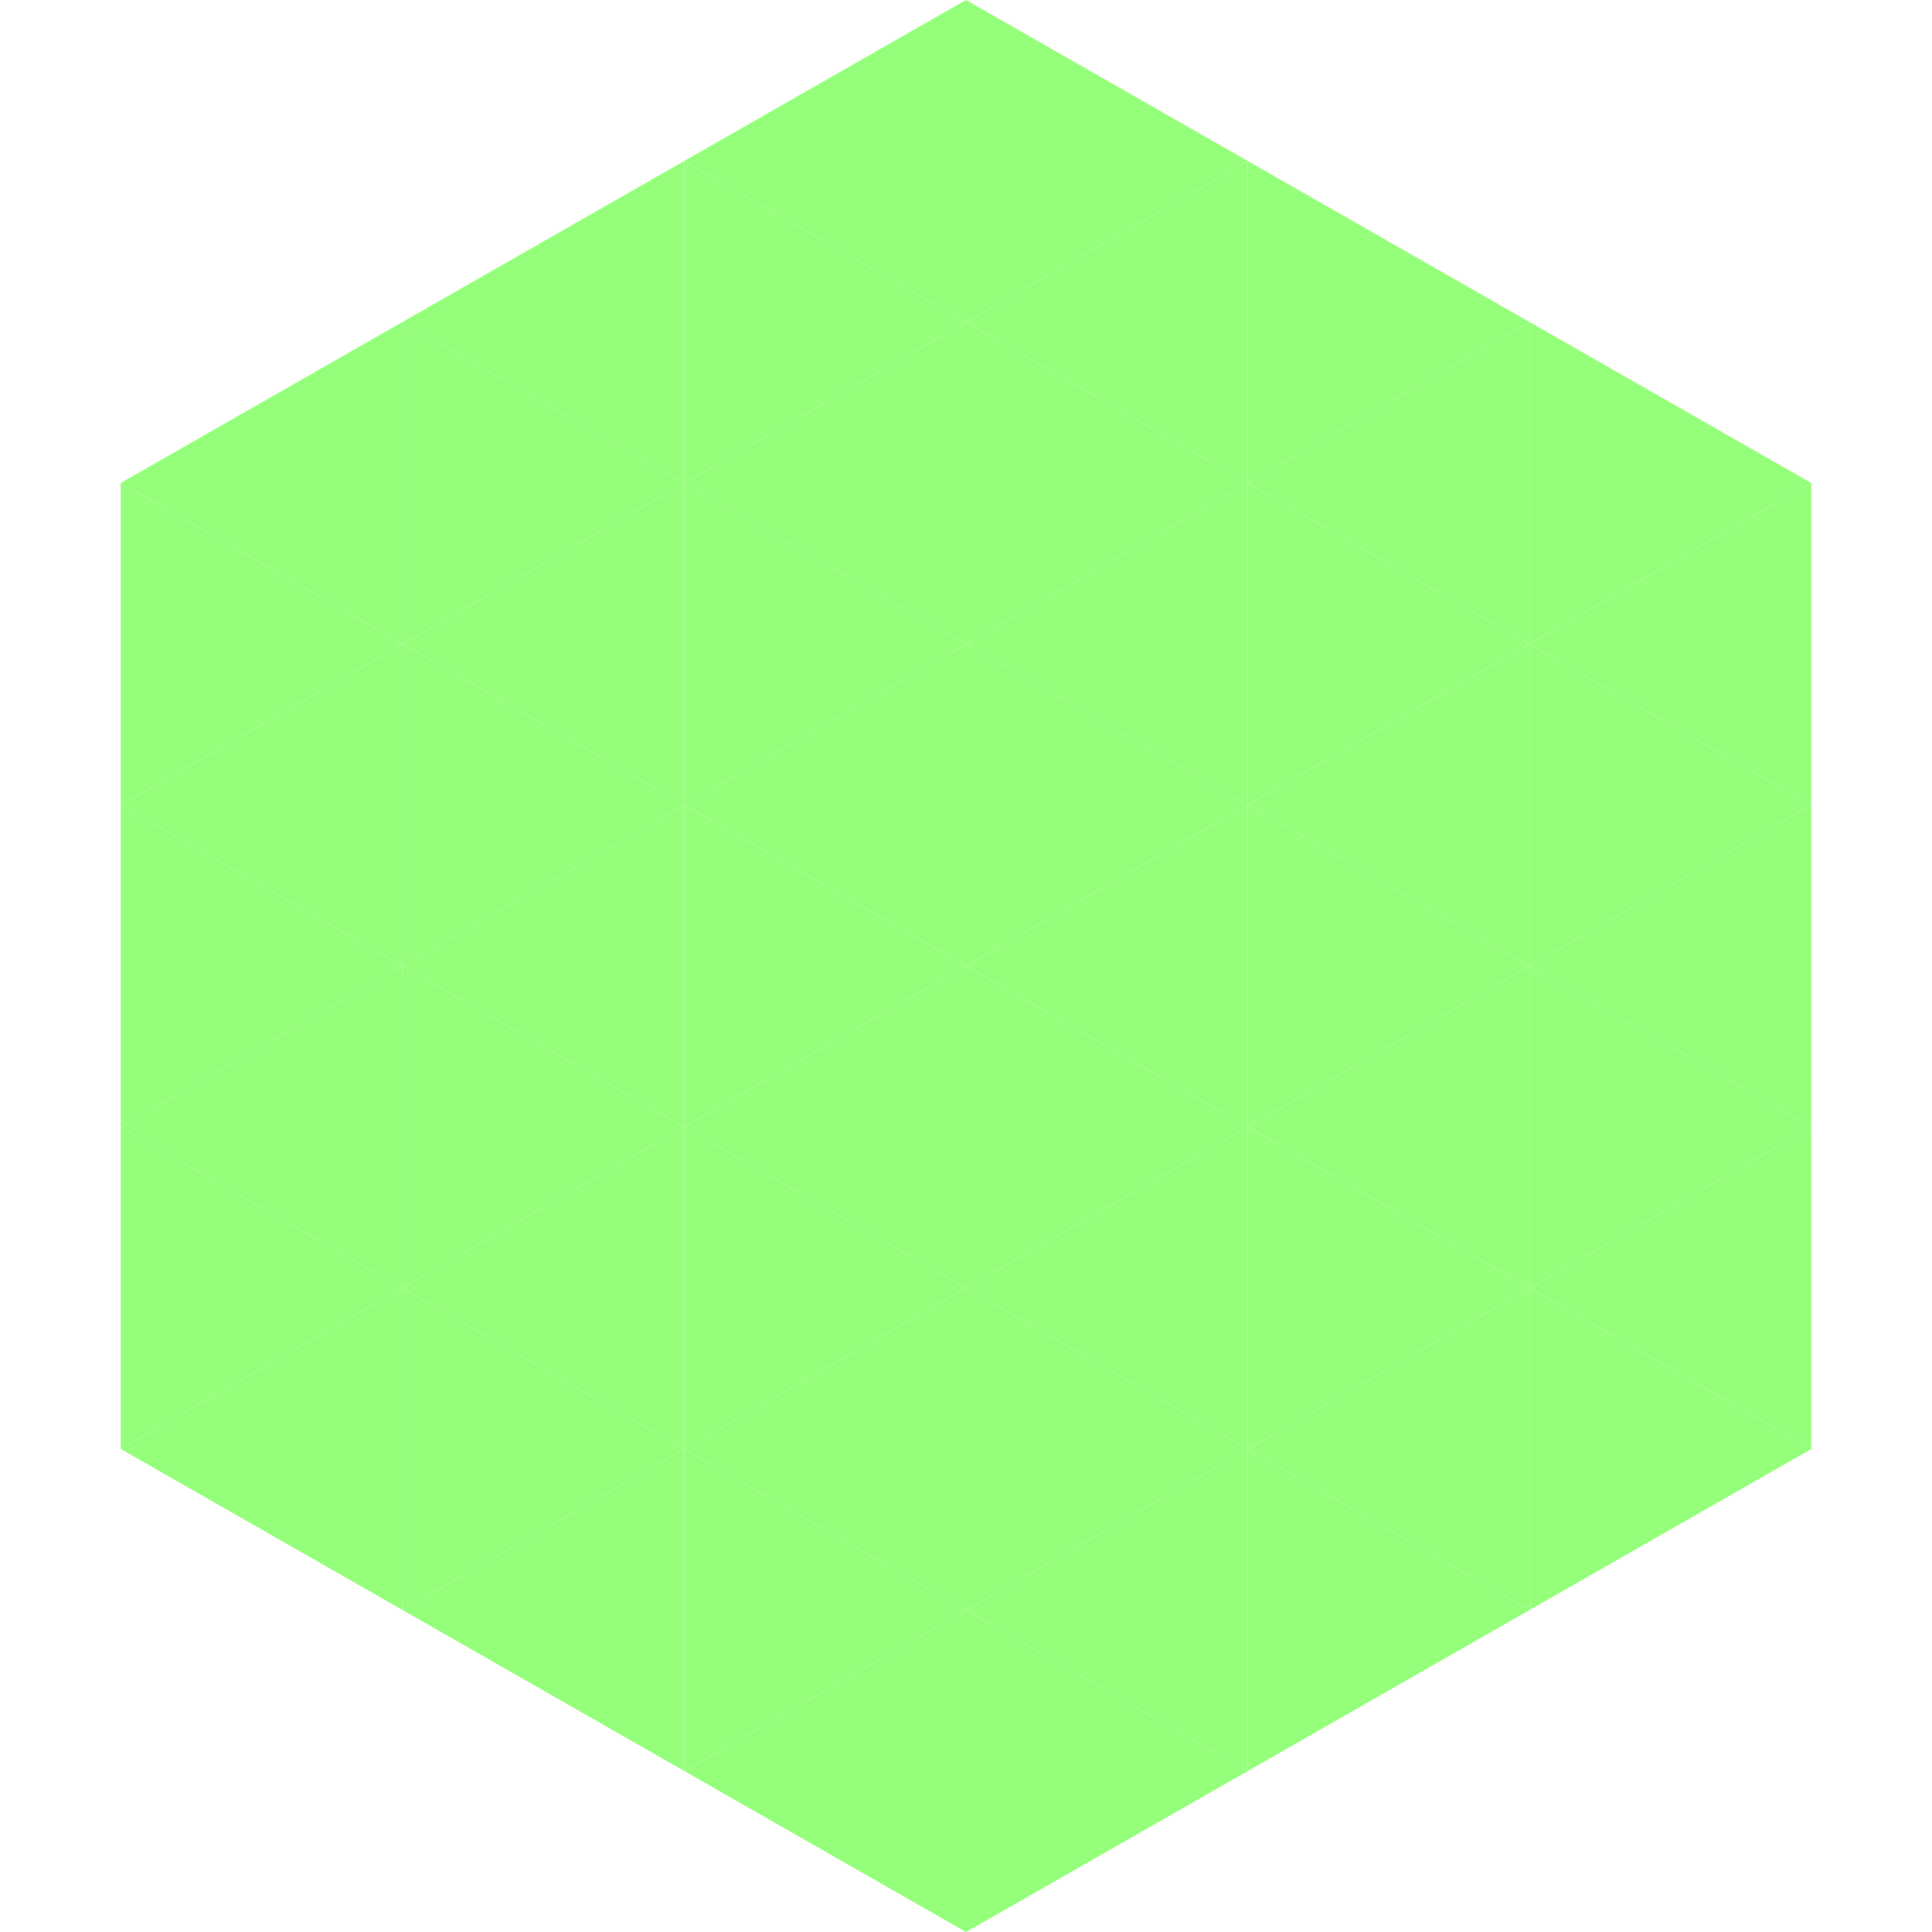 <?xml version="1.0"?>
<!-- Generated by SVGo -->
<svg width="240" height="240"
     xmlns="http://www.w3.org/2000/svg"
     xmlns:xlink="http://www.w3.org/1999/xlink">
<polygon points="50,40 15,60 50,80" style="fill:rgb(149,255,123)" />
<polygon points="190,40 225,60 190,80" style="fill:rgb(149,255,123)" />
<polygon points="15,60 50,80 15,100" style="fill:rgb(149,255,123)" />
<polygon points="225,60 190,80 225,100" style="fill:rgb(149,255,123)" />
<polygon points="50,80 15,100 50,120" style="fill:rgb(149,255,123)" />
<polygon points="190,80 225,100 190,120" style="fill:rgb(149,255,123)" />
<polygon points="15,100 50,120 15,140" style="fill:rgb(149,255,123)" />
<polygon points="225,100 190,120 225,140" style="fill:rgb(149,255,123)" />
<polygon points="50,120 15,140 50,160" style="fill:rgb(149,255,123)" />
<polygon points="190,120 225,140 190,160" style="fill:rgb(149,255,123)" />
<polygon points="15,140 50,160 15,180" style="fill:rgb(149,255,123)" />
<polygon points="225,140 190,160 225,180" style="fill:rgb(149,255,123)" />
<polygon points="50,160 15,180 50,200" style="fill:rgb(149,255,123)" />
<polygon points="190,160 225,180 190,200" style="fill:rgb(149,255,123)" />
<polygon points="15,180 50,200 15,220" style="fill:rgb(255,255,255); fill-opacity:0" />
<polygon points="225,180 190,200 225,220" style="fill:rgb(255,255,255); fill-opacity:0" />
<polygon points="50,0 85,20 50,40" style="fill:rgb(255,255,255); fill-opacity:0" />
<polygon points="190,0 155,20 190,40" style="fill:rgb(255,255,255); fill-opacity:0" />
<polygon points="85,20 50,40 85,60" style="fill:rgb(149,255,123)" />
<polygon points="155,20 190,40 155,60" style="fill:rgb(149,255,123)" />
<polygon points="50,40 85,60 50,80" style="fill:rgb(149,255,123)" />
<polygon points="190,40 155,60 190,80" style="fill:rgb(149,255,123)" />
<polygon points="85,60 50,80 85,100" style="fill:rgb(149,255,123)" />
<polygon points="155,60 190,80 155,100" style="fill:rgb(149,255,123)" />
<polygon points="50,80 85,100 50,120" style="fill:rgb(149,255,123)" />
<polygon points="190,80 155,100 190,120" style="fill:rgb(149,255,123)" />
<polygon points="85,100 50,120 85,140" style="fill:rgb(149,255,123)" />
<polygon points="155,100 190,120 155,140" style="fill:rgb(149,255,123)" />
<polygon points="50,120 85,140 50,160" style="fill:rgb(149,255,123)" />
<polygon points="190,120 155,140 190,160" style="fill:rgb(149,255,123)" />
<polygon points="85,140 50,160 85,180" style="fill:rgb(149,255,123)" />
<polygon points="155,140 190,160 155,180" style="fill:rgb(149,255,123)" />
<polygon points="50,160 85,180 50,200" style="fill:rgb(149,255,123)" />
<polygon points="190,160 155,180 190,200" style="fill:rgb(149,255,123)" />
<polygon points="85,180 50,200 85,220" style="fill:rgb(149,255,123)" />
<polygon points="155,180 190,200 155,220" style="fill:rgb(149,255,123)" />
<polygon points="120,0 85,20 120,40" style="fill:rgb(149,255,123)" />
<polygon points="120,0 155,20 120,40" style="fill:rgb(149,255,123)" />
<polygon points="85,20 120,40 85,60" style="fill:rgb(149,255,123)" />
<polygon points="155,20 120,40 155,60" style="fill:rgb(149,255,123)" />
<polygon points="120,40 85,60 120,80" style="fill:rgb(149,255,123)" />
<polygon points="120,40 155,60 120,80" style="fill:rgb(149,255,123)" />
<polygon points="85,60 120,80 85,100" style="fill:rgb(149,255,123)" />
<polygon points="155,60 120,80 155,100" style="fill:rgb(149,255,123)" />
<polygon points="120,80 85,100 120,120" style="fill:rgb(149,255,123)" />
<polygon points="120,80 155,100 120,120" style="fill:rgb(149,255,123)" />
<polygon points="85,100 120,120 85,140" style="fill:rgb(149,255,123)" />
<polygon points="155,100 120,120 155,140" style="fill:rgb(149,255,123)" />
<polygon points="120,120 85,140 120,160" style="fill:rgb(149,255,123)" />
<polygon points="120,120 155,140 120,160" style="fill:rgb(149,255,123)" />
<polygon points="85,140 120,160 85,180" style="fill:rgb(149,255,123)" />
<polygon points="155,140 120,160 155,180" style="fill:rgb(149,255,123)" />
<polygon points="120,160 85,180 120,200" style="fill:rgb(149,255,123)" />
<polygon points="120,160 155,180 120,200" style="fill:rgb(149,255,123)" />
<polygon points="85,180 120,200 85,220" style="fill:rgb(149,255,123)" />
<polygon points="155,180 120,200 155,220" style="fill:rgb(149,255,123)" />
<polygon points="120,200 85,220 120,240" style="fill:rgb(149,255,123)" />
<polygon points="120,200 155,220 120,240" style="fill:rgb(149,255,123)" />
<polygon points="85,220 120,240 85,260" style="fill:rgb(255,255,255); fill-opacity:0" />
<polygon points="155,220 120,240 155,260" style="fill:rgb(255,255,255); fill-opacity:0" />
</svg>
